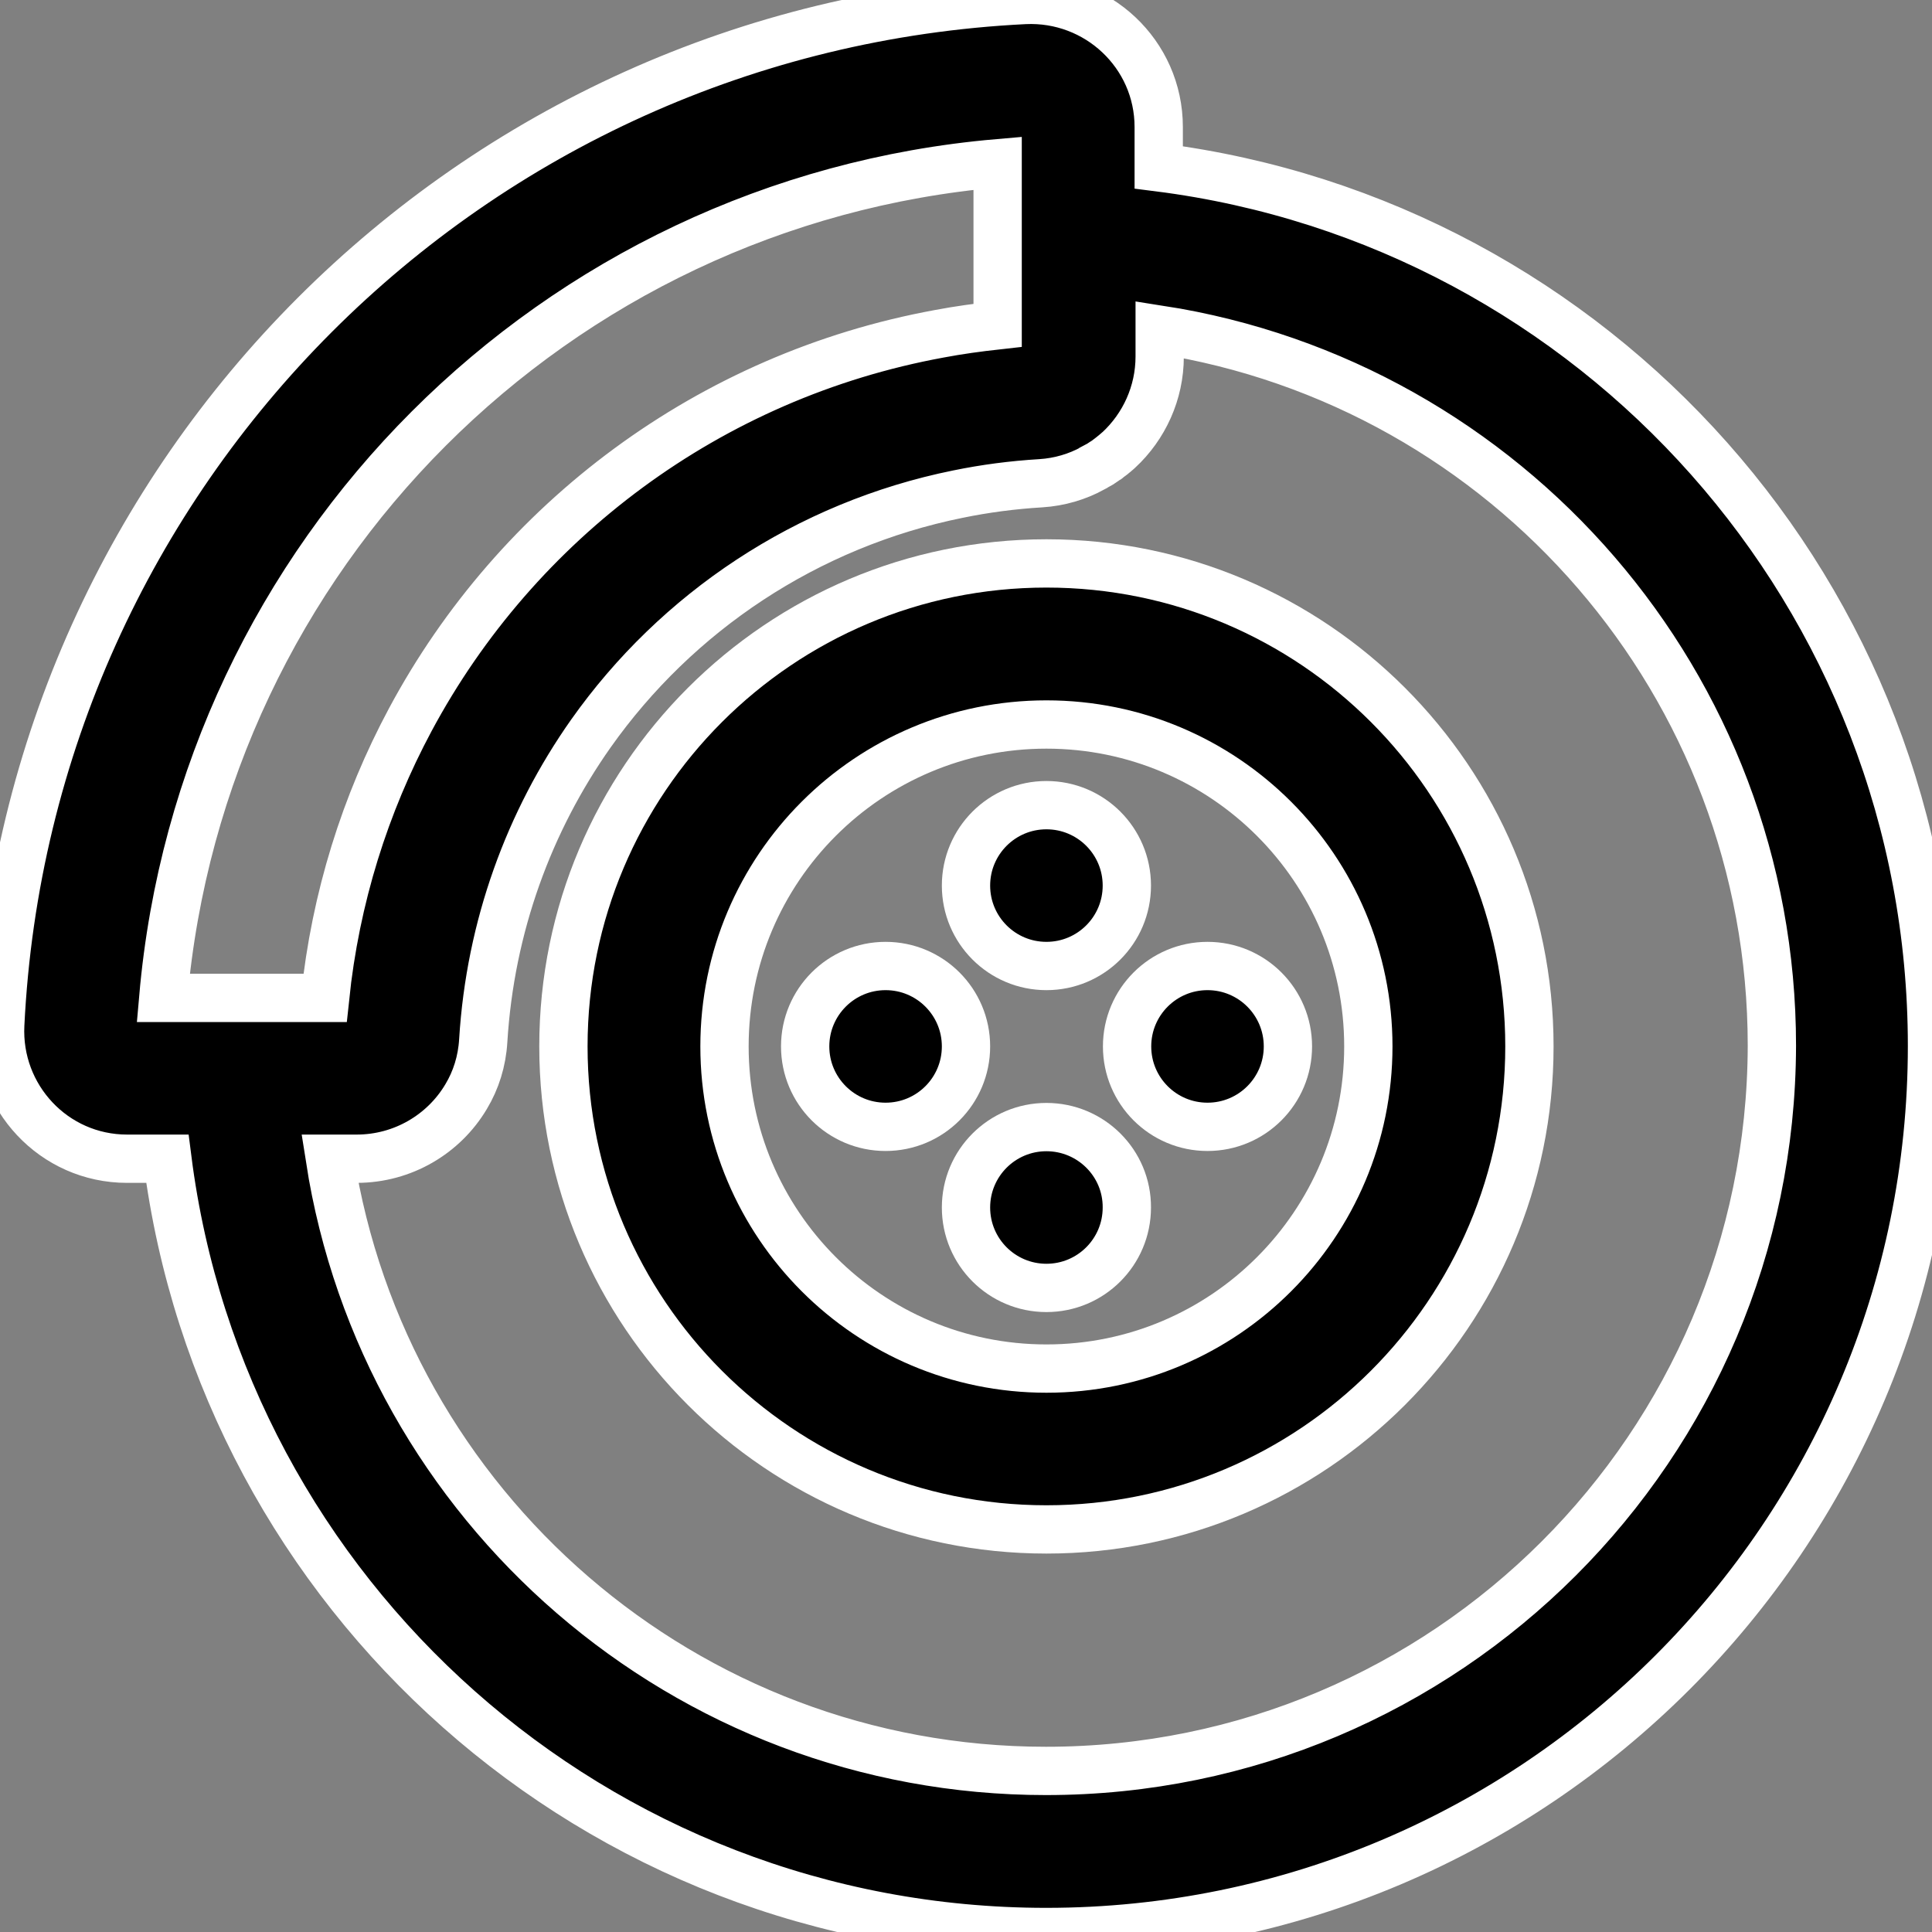 <?xml version="1.0" encoding="utf-8"?>
<!-- Generator: Adobe Illustrator 26.0.2, SVG Export Plug-In . SVG Version: 6.00 Build 0)  -->
<svg version="1.1" id="Layer_1" xmlns="http://www.w3.org/2000/svg" xmlns:xlink="http://www.w3.org/1999/xlink" x="0px" y="0px"
	 viewBox="0 0 800 800" style="enable-background:new 0 0 800 800;" xml:space="preserve">
<rect x="0" y="0" width="800" height="800" fill="#808080" stroke="none"/>
<style type="text/css">
	.st0{stroke:#FFFFFF;stroke-width:20;stroke-miterlimit:10;}
</style>
<g>
	<g>
		<g>
			<path class="st0" d="M433.3,400c18.4,0,33.3-14.9,33.3-33.3s-14.9-33.3-33.3-33.3c-18.4,0-33.3,14.9-33.3,33.3
				S414.9,400,433.3,400z"/>
			<path class="st0" d="M433.3,466.7c-18.4,0-33.3,14.9-33.3,33.3c0,18.4,14.9,33.3,33.3,33.3c18.4,0,33.3-14.9,33.3-33.3
				C466.7,481.6,451.7,466.7,433.3,466.7z"/>
			<path class="st0" d="M433.3,233.3c-110.4,0-200,89.6-200,200s89.6,200,200,200s200-89.6,200-200S543.8,233.3,433.3,233.3z
				 M433.3,566.7C359.7,566.7,300,507,300,433.3S359.7,300,433.3,300s133.3,59.7,133.3,133.3S507,566.7,433.3,566.7z"/>
			<path class="st0" d="M479.8,69.3V52.6c0-30.3-25.5-54-55.5-52.6C194.9,11.3,11.3,194.9,0.1,424.3c-1.5,30,22.2,55.5,52.5,55.5
				h16.7c23,181,177.6,320.2,363.9,320.2C635.7,800,800,635.7,800,433.1C800,246.8,660.8,92.3,479.8,69.3z M413.1,67.6v67.1
				c-8.1,0.9-16.2,2-24.1,3.5c-95.2,17.4-175,77.5-219.1,159.8c-18.7,34.9-31,73.8-35.3,115.2h-67C83.6,229.5,229.6,83.5,413.1,67.6
				z M433.1,733.3c-149.5,0-274.1-109.6-296.5-253.5h11.1c19.1,0,36.1-10.2,45.3-25.7c4.1-6.8,6.6-14.7,7.1-23.2
				c2.9-47.3,19-90.9,44.6-127.2c35.5-50.2,89.3-86.4,152-99.1c11.2-2.3,22.6-3.8,34.3-4.5c7.8-0.5,15.1-2.7,21.5-6.2
				c0.1-0.1,0.2-0.1,0.3-0.2c0.6-0.3,1.2-0.7,1.8-1c0.4-0.2,0.8-0.5,1.2-0.7c0.3-0.2,0.6-0.4,0.9-0.6c0.5-0.3,1-0.7,1.5-1
				c0.2-0.1,0.4-0.2,0.5-0.4c0.5-0.4,1-0.7,1.5-1.1c0.2-0.1,0.3-0.2,0.5-0.4c0.4-0.3,0.8-0.7,1.2-1c0.2-0.2,0.4-0.4,0.7-0.6
				c0.2-0.2,0.4-0.4,0.7-0.6c10.4-9.7,16.9-23.5,16.9-38.7v-11.1c144,22.4,253.5,147,253.5,296.5
				C733.3,598.9,598.9,733.3,433.1,733.3z"/>
			<path class="st0" d="M366.7,400c-18.4,0-33.3,14.9-33.3,33.3c0,18.4,14.9,33.3,33.3,33.3s33.3-14.9,33.3-33.3
				C400,414.9,385.1,400,366.7,400z"/>
			<path class="st0" d="M500,400c-18.4,0-33.3,14.9-33.3,33.3c0,18.4,14.9,33.3,33.3,33.3c18.4,0,33.3-14.9,33.3-33.3
				C533.3,414.9,518.4,400,500,400z"/>
		</g>
	</g>
</g>
</svg>
